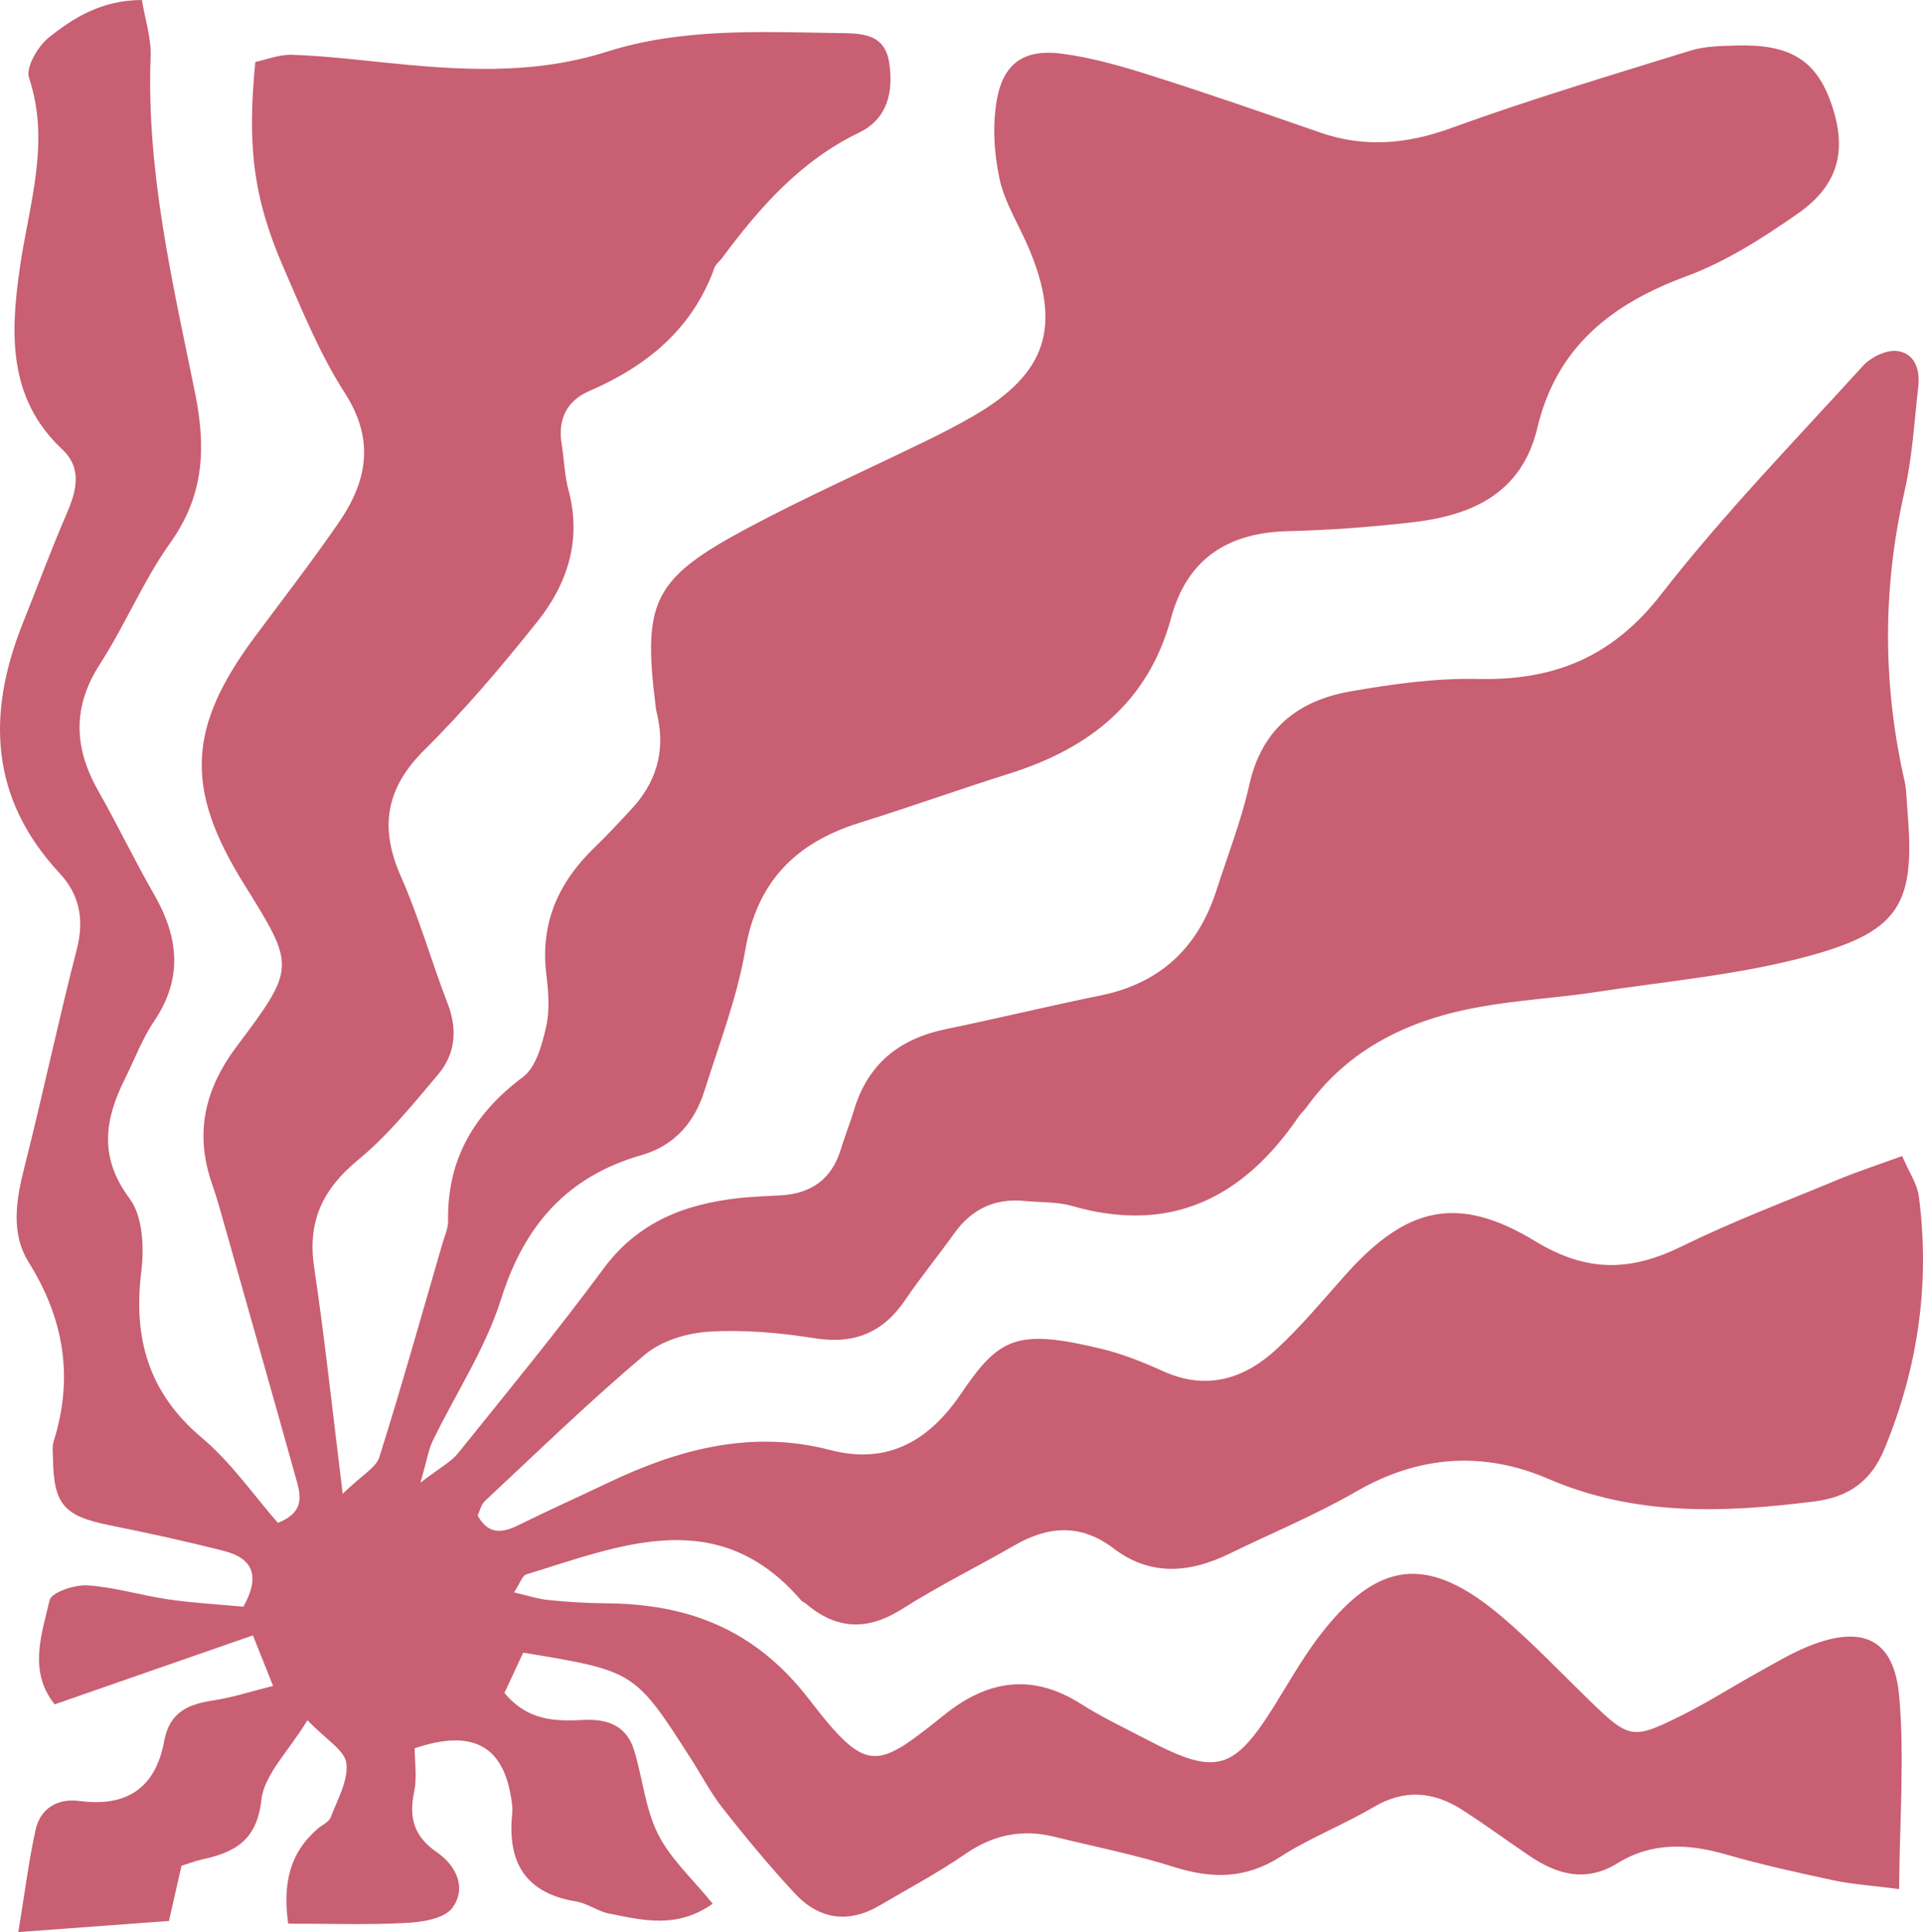 <svg width="1034" height="1039" viewBox="0 0 1034 1039" fill="none" xmlns="http://www.w3.org/2000/svg">
<path d="M76.301 0C77.968 10.274 81.377 20.398 80.998 30.445C78.65 92.092 92.742 151.623 104.864 211.23C110.849 240.693 109.788 266.379 91.605 291.839C77.059 312.312 67.285 336.109 53.648 357.263C38.798 380.38 39.783 402.289 52.89 425.406C63.269 443.688 72.361 462.726 82.816 480.933C95.999 503.824 98.499 525.959 82.968 549.001C76.528 558.52 72.437 569.55 67.285 579.9C56.299 601.884 52.966 622.206 69.71 644.568C76.755 654.012 77.589 670.708 75.998 683.475C71.528 719.587 79.786 749.05 108.652 773.301C124.335 786.521 136.381 804.048 149.413 818.931C164.868 812.887 161.383 803.066 158.883 794.076C146.458 749.579 133.805 705.157 121.228 660.66C118.956 652.576 116.758 644.417 113.955 636.485C104.56 609.288 110.091 585.566 127.365 562.6C159.337 520.067 158.655 519.613 131.153 475.343C99.257 424.122 100.772 391.183 137.139 342.304C152.215 322.058 167.671 302.038 181.991 281.262C197.371 258.976 201.765 236.765 185.4 211.305C171.839 190.228 162.292 166.506 152.216 143.389C136.23 106.37 132.82 78.418 137.29 33.316C143.351 32.032 150.246 29.237 156.989 29.463C172.748 29.992 188.506 31.73 204.265 33.392C245.253 37.623 285.71 40.72 326.32 27.801C366.02 15.185 407.538 17.074 448.677 17.754C461.633 17.98 475.725 16.923 478.149 33.921C480.346 49.03 477.619 63.762 461.784 71.392C430.343 86.577 408.296 111.734 388.067 139.007C386.779 140.669 384.885 142.104 384.203 143.917C372.384 176.856 347.988 196.8 316.773 210.323C304.879 215.46 299.802 225.433 301.999 238.729C303.363 247.039 303.515 255.576 305.712 263.66C312.833 290.403 305.182 313.974 288.817 334.447C269.8 358.245 250.026 381.664 228.358 403.12C207.371 423.895 203.886 445.048 215.63 471.49C225.403 493.55 231.919 516.969 240.631 539.482C246.086 553.61 244.95 566.755 235.48 577.936C221.994 593.876 208.659 610.497 192.597 623.717C173.581 639.356 165.247 656.731 168.883 681.284C174.566 719.36 178.657 757.738 184.263 803.293C194.87 793.018 202.219 789.241 203.962 783.651C215.932 745.65 226.691 707.273 237.828 668.97C238.965 664.966 240.934 660.811 240.934 656.807C240.328 623.566 254.799 598.938 281.24 579.145C288.286 573.856 291.469 561.693 293.666 552.099C295.711 543.109 294.878 533.136 293.741 523.844C290.408 496.496 300.257 474.512 319.577 455.852C326.395 449.279 332.835 442.329 339.275 435.378C352.382 421.402 357.686 405.008 353.746 386.046C353.291 384.006 352.761 381.966 352.534 379.851C345.488 323.417 351.17 311.103 402.007 283.982C433.525 267.135 466.33 252.554 498.529 236.84C507.015 232.685 515.5 228.304 523.683 223.544C562.777 200.804 570.959 175.647 553.231 133.567C547.927 121.027 540.199 109.015 537.396 95.945C534.441 82.044 533.532 66.633 536.184 52.732C539.896 33.618 551.185 26.29 570.883 28.859C587.399 30.974 603.764 35.809 619.75 40.871C649.828 50.39 679.68 60.816 709.53 71.165C733.471 79.551 756.276 77.587 780.217 68.899C822.644 53.487 865.905 40.569 909.015 27.197C916.894 24.779 925.682 24.704 934.092 24.477C961.973 23.722 975.914 32.108 984.02 53.865C993.567 79.551 989.324 99.042 966.822 114.756C948.033 127.901 928.031 140.744 906.666 148.601C866.36 163.484 836.888 186.828 826.66 230.041C818.174 265.699 791.052 277.334 758.776 280.96C736.805 283.453 714.682 285.115 692.559 285.644C660.057 286.399 638.237 300.678 629.675 332.408C617.402 377.66 585.809 402.44 542.927 415.963C515.804 424.499 489.059 434.094 461.936 442.555C427.691 453.283 407.008 474.209 400.719 510.925C396.325 536.611 386.703 561.391 378.823 586.473C373.52 603.471 362.837 616.012 345.033 621.149C305.03 632.632 281.998 658.771 269.497 698.433C261.087 725.177 244.95 749.503 232.6 775.038C230.479 779.42 229.722 784.557 226.085 797.325C236.768 789.09 242.601 786.144 246.314 781.46C272.679 748.672 299.424 716.187 324.426 682.342C342.988 657.185 368.217 647.439 397.537 644.266C404.886 643.511 412.235 643.208 419.66 642.831C436.252 641.924 447.313 634.067 452.162 617.9C454.284 610.874 457.087 604 459.208 596.974C466.557 572.27 483.452 558.671 508.454 553.458C536.335 547.717 563.913 540.993 591.794 535.327C623.842 528.755 644.071 509.717 653.996 479.045C660.132 460.007 667.481 441.271 671.8 421.855C678.467 392.09 697.938 376.754 725.971 371.843C748.7 367.839 772.035 364.591 794.991 365.119C835.903 366.026 867.118 353.183 893.18 319.64C926.668 276.578 964.928 237.218 1001.67 196.8C1005.84 192.192 1013.95 188.188 1019.71 188.717C1029.55 189.699 1032.51 198.689 1031.45 207.906C1029.33 226.717 1028.27 245.755 1024.1 264.113C1012.2 316.24 1012.28 368.066 1024.1 420.042C1025.24 425.104 1025.16 430.468 1025.61 435.756C1029.86 485.315 1022.13 500.5 973.489 513.872C936.214 524.146 896.968 527.546 858.481 533.438C837.646 536.611 816.508 537.745 795.824 541.446C758.397 548.095 725.516 563.431 702.56 595.387C701.347 597.125 699.681 598.485 698.469 600.222C668.769 643.964 629.751 663.908 576.338 648.497C568.383 646.23 559.595 646.684 551.185 645.853C534.971 644.191 522.471 650.159 513.076 663.304C504.515 675.316 495.12 686.724 486.862 698.887C474.967 716.565 459.511 723.062 438.07 719.662C419.433 716.716 400.189 714.978 381.4 716.112C369.581 716.791 355.791 720.947 346.927 728.35C317.152 753.432 289.196 780.629 260.709 807.221C258.663 809.186 257.981 812.585 256.845 815.003C262.451 825.202 269.724 824.597 278.513 820.291C294.575 812.359 310.939 805.031 327.077 797.325C365.11 779.193 404.356 768.768 446.48 779.798C477.997 788.032 500.12 773.981 516.561 749.73C537.169 719.436 546.336 714.223 592.476 725.404C603.689 728.123 614.599 732.505 625.13 737.265C648.465 747.917 668.694 741.797 686.195 725.706C699.302 713.618 710.818 699.793 722.713 686.421C755.518 649.328 783.172 641.698 825.6 667.535C853.708 684.608 877.119 683.626 904.621 670.103C931.971 656.656 960.685 645.853 988.869 634.143C999.325 629.837 1010.16 626.286 1022.81 621.678C1026.52 630.441 1030.84 636.636 1031.75 643.208C1037.89 690.048 1031.37 735.3 1013.34 779.042C1006.22 796.267 994.551 805.03 975.459 807.448C926.819 813.567 879.24 815.38 832.57 795.285C797.87 780.327 763.095 782.517 729.38 802.009C707.56 814.625 684.073 824.295 661.344 835.4C639.903 845.902 618.766 847.866 598.764 832.681C581.339 819.46 563.989 820.442 545.805 830.868C525.728 842.426 504.893 852.701 485.347 865.091C466.633 877.027 449.965 876.574 433.297 862.371C432.464 861.691 431.327 861.389 430.721 860.558C385.945 808.732 334.123 831.019 282.983 846.657C280.786 847.337 279.649 851.416 276.391 856.327C283.437 857.989 288.892 859.802 294.499 860.407C304.954 861.464 315.561 862.144 326.092 862.22C370.489 862.522 406.325 876.498 435.04 913.818C466.481 954.689 471.027 951.592 508.227 921.826C531.183 903.468 555.2 899.767 581.111 916.236C592.627 923.564 605.129 929.457 617.251 935.803C654.147 955.143 663.466 952.423 685.968 916.085C693.165 904.451 699.984 892.514 708.091 881.56C740.366 838.498 767.641 835.249 808.325 870.077C824.311 883.751 838.858 899.087 853.935 913.743C876.361 935.5 877.421 935.954 905.833 921.675C919.015 915.027 931.441 907.095 944.32 899.918C953.564 894.856 962.655 889.266 972.353 885.337C1001.6 873.552 1018.49 881.333 1021.22 912.307C1024.1 945.246 1021.45 978.638 1021.14 1015.88C1006.07 1013.92 995.839 1013.31 985.99 1011.2C966.443 1007.04 946.821 1002.66 927.652 997.147C907.499 991.405 888.18 990.574 869.769 1001.98C853.026 1012.33 837.494 1008.25 822.569 998.129C810.371 989.894 798.476 981.131 786.127 973.199C770.747 963.377 755.215 962.018 738.623 971.763C722.334 981.358 704.378 988.308 688.468 998.507C669.83 1010.44 651.647 1010.44 631.342 1004.02C610.356 997.374 588.536 993.067 567.095 987.779C549.745 983.473 534.214 986.57 519.213 996.92C504.515 1007.04 488.605 1015.5 473.225 1024.57C456.329 1034.54 440.495 1032.35 427.388 1018.22C413.826 1003.64 401.098 988.232 388.748 972.594C382.233 964.359 377.384 954.916 371.702 946.077C341.321 898.633 341.321 898.633 281.316 888.737C278.058 895.687 274.497 903.468 271.24 910.419C284.044 925.679 298.818 925.679 313.667 924.924C326.623 924.244 336.926 928.021 340.942 941.167C345.563 956.2 346.927 972.594 353.822 986.344C360.565 999.791 372.611 1010.59 383.218 1023.74C363.974 1037.41 345.564 1032.65 327.456 1029.03C321.319 1027.82 315.788 1023.51 309.727 1022.53C282.453 1018.07 272.755 1001.45 275.406 975.54C275.634 973.501 275.482 971.31 275.179 969.27C271.315 939.278 254.875 929.381 222.978 940.184C222.978 947.512 224.342 955.898 222.676 963.68C219.721 977.656 222.676 987.704 235.025 996.165C245.329 1003.27 251.163 1015.43 243.132 1026.08C238.813 1031.82 226.994 1033.64 218.433 1034.09C197.598 1035.22 176.687 1034.47 154.943 1034.47C151.913 1012.41 156.004 996.24 170.777 983.473C173.126 981.433 176.839 979.847 177.824 977.278C181.46 967.684 187.37 957.485 186.233 948.192C185.4 941.242 175.172 935.425 165.323 925.075C155.17 941.846 142.063 954.236 140.548 967.91C138.124 989.97 126.001 996.24 108.349 1000.02C105.318 1000.7 102.363 1001.83 97.59 1003.34C95.772 1011.43 93.726 1020.26 90.847 1033.03C66.148 1034.84 40.616 1036.73 9.856 1039C13.266 1018.3 15.387 1001.23 19.024 984.455C21.6 972.367 30.994 966.928 42.814 968.515C68.422 971.914 83.726 961.186 88.272 936.331C91.151 920.693 101.151 916.463 114.789 914.423C124.865 912.912 134.639 909.663 146.836 906.641C142.821 896.518 139.942 889.341 136.002 879.444C99.863 892.061 65.315 904.073 29.403 916.538C15.084 898.709 22.433 878.916 26.676 860.482C27.661 856.327 40.162 852.096 47.056 852.55C61.679 853.532 75.998 857.989 90.544 860.104C103.879 862.069 117.365 862.749 130.85 864.033C140.169 847.488 135.927 837.969 120.395 834.041C100.015 828.828 79.483 824.371 58.875 820.215C34.48 815.305 28.873 809.11 28.494 784.482C28.419 781.309 27.964 777.985 28.873 775.038C39.631 740.815 34.479 709.388 15.463 678.867C5.462 662.851 8.796 644.644 13.342 626.815C23.115 588.135 31.373 549.077 41.298 510.472C45.389 494.607 42.813 481.16 32.055 469.601C-5.599 429.108 -7.19 383.628 12.357 334.901C20.16 315.409 27.434 295.692 35.768 276.427C41.147 264.037 44.405 251.874 33.343 241.524C4.023 214.025 5.69 178.82 10.614 144.371C15.463 110.223 27.282 77.058 15.614 41.853C13.796 36.338 20.009 25.535 25.615 20.7C39.101 9.821 54.254 0.076 76.301 0Z" fill="#C95F72"/>
</svg>
